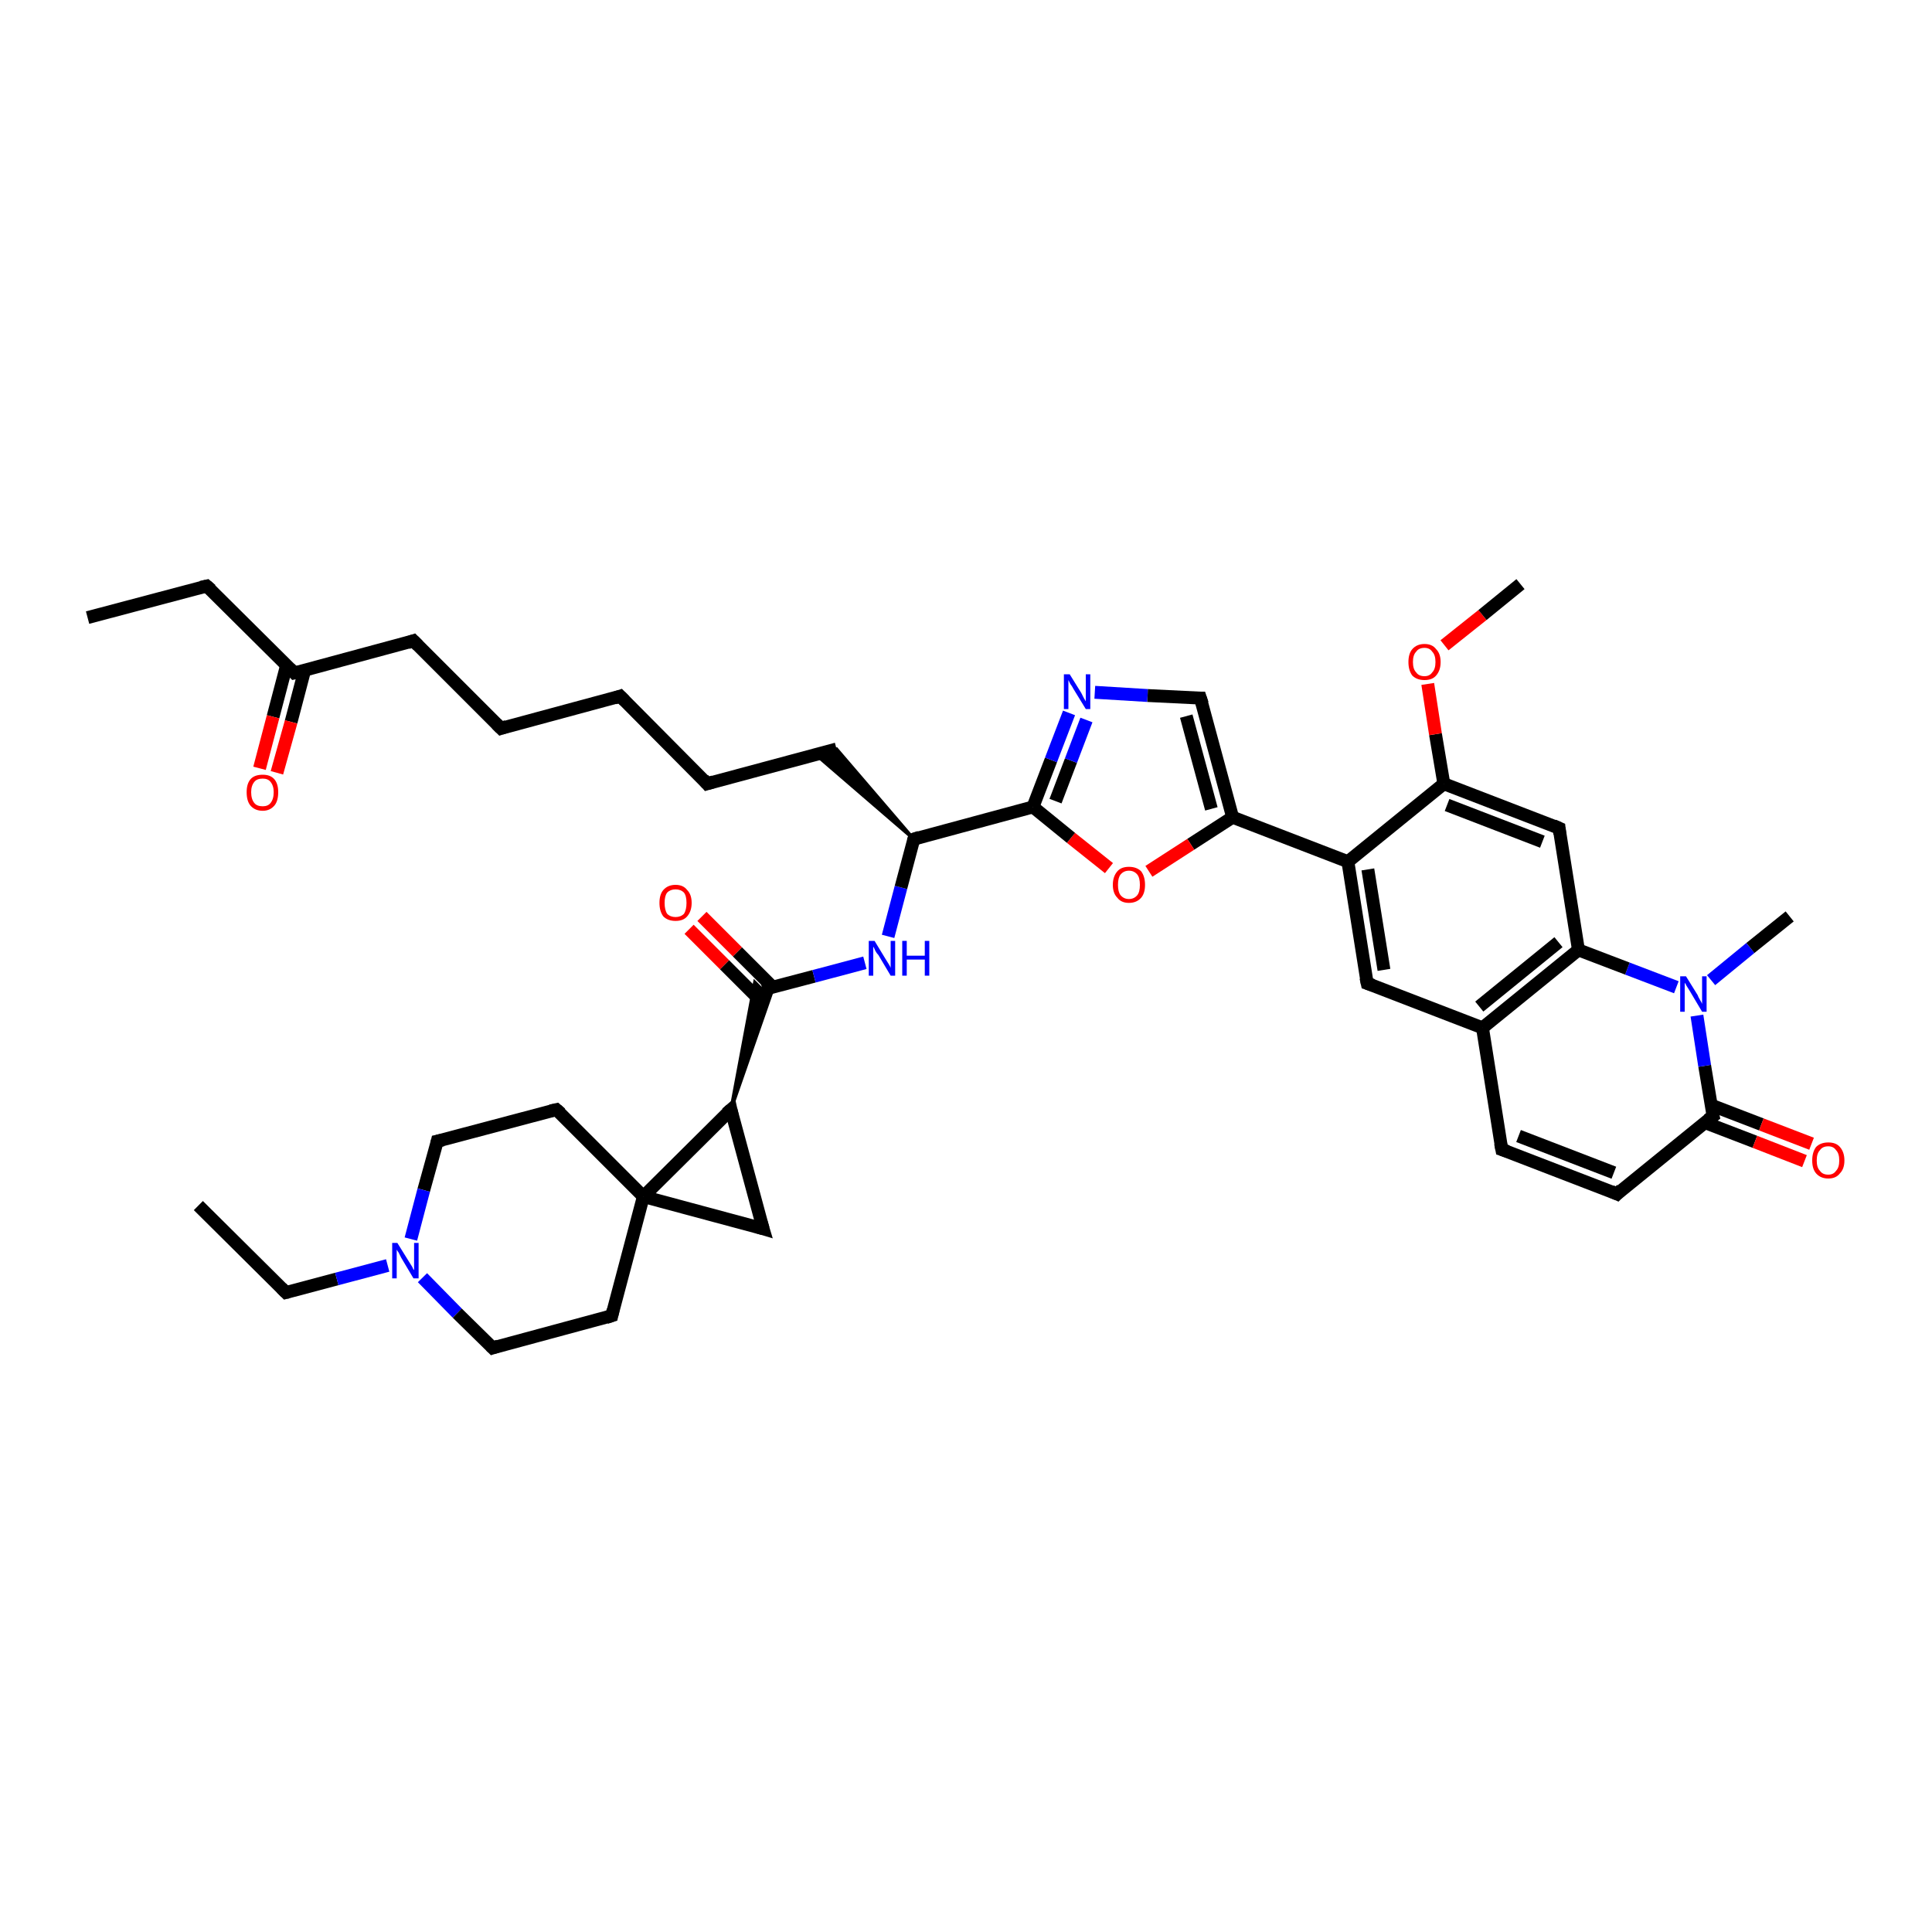 <?xml version='1.0' encoding='iso-8859-1'?>
<svg version='1.1' baseProfile='full'
              xmlns='http://www.w3.org/2000/svg'
                      xmlns:rdkit='http://www.rdkit.org/xml'
                      xmlns:xlink='http://www.w3.org/1999/xlink'
                  xml:space='preserve'
width='300px' height='300px' viewBox='0 0 300 300'>
<!-- END OF HEADER -->
<rect style='opacity:1.0;fill:#FFFFFF;stroke:none' width='300.0' height='300.0' x='0.0' y='0.0'> </rect>
<path class='bond-0 atom-0 atom-1' d='M 30.8,187.2 L 44.4,200.7' style='fill:none;fill-rule:evenodd;stroke:#000000;stroke-width:2.0px;stroke-linecap:butt;stroke-linejoin:miter;stroke-opacity:1' />
<path class='bond-1 atom-1 atom-2' d='M 44.4,200.7 L 52.3,198.6' style='fill:none;fill-rule:evenodd;stroke:#000000;stroke-width:2.0px;stroke-linecap:butt;stroke-linejoin:miter;stroke-opacity:1' />
<path class='bond-1 atom-1 atom-2' d='M 52.3,198.6 L 60.2,196.5' style='fill:none;fill-rule:evenodd;stroke:#0000FF;stroke-width:2.0px;stroke-linecap:butt;stroke-linejoin:miter;stroke-opacity:1' />
<path class='bond-2 atom-2 atom-3' d='M 65.6,198.4 L 71.0,203.9' style='fill:none;fill-rule:evenodd;stroke:#0000FF;stroke-width:2.0px;stroke-linecap:butt;stroke-linejoin:miter;stroke-opacity:1' />
<path class='bond-2 atom-2 atom-3' d='M 71.0,203.9 L 76.5,209.3' style='fill:none;fill-rule:evenodd;stroke:#000000;stroke-width:2.0px;stroke-linecap:butt;stroke-linejoin:miter;stroke-opacity:1' />
<path class='bond-3 atom-3 atom-4' d='M 76.5,209.3 L 95.0,204.3' style='fill:none;fill-rule:evenodd;stroke:#000000;stroke-width:2.0px;stroke-linecap:butt;stroke-linejoin:miter;stroke-opacity:1' />
<path class='bond-4 atom-4 atom-5' d='M 95.0,204.3 L 99.9,185.8' style='fill:none;fill-rule:evenodd;stroke:#000000;stroke-width:2.0px;stroke-linecap:butt;stroke-linejoin:miter;stroke-opacity:1' />
<path class='bond-5 atom-5 atom-6' d='M 99.9,185.8 L 118.5,190.8' style='fill:none;fill-rule:evenodd;stroke:#000000;stroke-width:2.0px;stroke-linecap:butt;stroke-linejoin:miter;stroke-opacity:1' />
<path class='bond-6 atom-6 atom-7' d='M 118.5,190.8 L 113.5,172.3' style='fill:none;fill-rule:evenodd;stroke:#000000;stroke-width:2.0px;stroke-linecap:butt;stroke-linejoin:miter;stroke-opacity:1' />
<path class='bond-7 atom-7 atom-8' d='M 113.5,172.3 L 117.2,152.5 L 118.4,153.7 Z' style='fill:#000000;fill-rule:evenodd;fill-opacity:1;stroke:#000000;stroke-width:0.5px;stroke-linecap:butt;stroke-linejoin:miter;stroke-opacity:1;' />
<path class='bond-7 atom-7 atom-8' d='M 113.5,172.3 L 118.4,153.7 L 120.1,153.3 Z' style='fill:#000000;fill-rule:evenodd;fill-opacity:1;stroke:#000000;stroke-width:0.5px;stroke-linecap:butt;stroke-linejoin:miter;stroke-opacity:1;' />
<path class='bond-8 atom-8 atom-9' d='M 120.0,153.3 L 114.5,147.8' style='fill:none;fill-rule:evenodd;stroke:#000000;stroke-width:2.0px;stroke-linecap:butt;stroke-linejoin:miter;stroke-opacity:1' />
<path class='bond-8 atom-8 atom-9' d='M 114.5,147.8 L 109.0,142.3' style='fill:none;fill-rule:evenodd;stroke:#FF0000;stroke-width:2.0px;stroke-linecap:butt;stroke-linejoin:miter;stroke-opacity:1' />
<path class='bond-8 atom-8 atom-9' d='M 118.0,155.3 L 112.5,149.8' style='fill:none;fill-rule:evenodd;stroke:#000000;stroke-width:2.0px;stroke-linecap:butt;stroke-linejoin:miter;stroke-opacity:1' />
<path class='bond-8 atom-8 atom-9' d='M 112.5,149.8 L 107.0,144.3' style='fill:none;fill-rule:evenodd;stroke:#FF0000;stroke-width:2.0px;stroke-linecap:butt;stroke-linejoin:miter;stroke-opacity:1' />
<path class='bond-9 atom-8 atom-10' d='M 118.4,153.7 L 126.4,151.6' style='fill:none;fill-rule:evenodd;stroke:#000000;stroke-width:2.0px;stroke-linecap:butt;stroke-linejoin:miter;stroke-opacity:1' />
<path class='bond-9 atom-8 atom-10' d='M 126.4,151.6 L 134.3,149.5' style='fill:none;fill-rule:evenodd;stroke:#0000FF;stroke-width:2.0px;stroke-linecap:butt;stroke-linejoin:miter;stroke-opacity:1' />
<path class='bond-10 atom-10 atom-11' d='M 137.9,145.4 L 139.9,137.8' style='fill:none;fill-rule:evenodd;stroke:#0000FF;stroke-width:2.0px;stroke-linecap:butt;stroke-linejoin:miter;stroke-opacity:1' />
<path class='bond-10 atom-10 atom-11' d='M 139.9,137.8 L 141.9,130.3' style='fill:none;fill-rule:evenodd;stroke:#000000;stroke-width:2.0px;stroke-linecap:butt;stroke-linejoin:miter;stroke-opacity:1' />
<path class='bond-11 atom-11 atom-12' d='M 141.9,130.3 L 126.7,117.2 L 129.9,116.3 Z' style='fill:#000000;fill-rule:evenodd;fill-opacity:1;stroke:#000000;stroke-width:0.5px;stroke-linecap:butt;stroke-linejoin:miter;stroke-opacity:1;' />
<path class='bond-12 atom-12 atom-13' d='M 129.9,116.3 L 109.8,121.7' style='fill:none;fill-rule:evenodd;stroke:#000000;stroke-width:2.0px;stroke-linecap:butt;stroke-linejoin:miter;stroke-opacity:1' />
<path class='bond-13 atom-13 atom-14' d='M 109.8,121.7 L 96.3,108.1' style='fill:none;fill-rule:evenodd;stroke:#000000;stroke-width:2.0px;stroke-linecap:butt;stroke-linejoin:miter;stroke-opacity:1' />
<path class='bond-14 atom-14 atom-15' d='M 96.3,108.1 L 77.8,113.1' style='fill:none;fill-rule:evenodd;stroke:#000000;stroke-width:2.0px;stroke-linecap:butt;stroke-linejoin:miter;stroke-opacity:1' />
<path class='bond-15 atom-15 atom-16' d='M 77.8,113.1 L 64.2,99.5' style='fill:none;fill-rule:evenodd;stroke:#000000;stroke-width:2.0px;stroke-linecap:butt;stroke-linejoin:miter;stroke-opacity:1' />
<path class='bond-16 atom-16 atom-17' d='M 64.2,99.5 L 45.7,104.5' style='fill:none;fill-rule:evenodd;stroke:#000000;stroke-width:2.0px;stroke-linecap:butt;stroke-linejoin:miter;stroke-opacity:1' />
<path class='bond-17 atom-17 atom-18' d='M 44.5,103.3 L 42.4,111.3' style='fill:none;fill-rule:evenodd;stroke:#000000;stroke-width:2.0px;stroke-linecap:butt;stroke-linejoin:miter;stroke-opacity:1' />
<path class='bond-17 atom-17 atom-18' d='M 42.4,111.3 L 40.3,119.3' style='fill:none;fill-rule:evenodd;stroke:#FF0000;stroke-width:2.0px;stroke-linecap:butt;stroke-linejoin:miter;stroke-opacity:1' />
<path class='bond-17 atom-17 atom-18' d='M 47.3,104.1 L 45.2,112.1' style='fill:none;fill-rule:evenodd;stroke:#000000;stroke-width:2.0px;stroke-linecap:butt;stroke-linejoin:miter;stroke-opacity:1' />
<path class='bond-17 atom-17 atom-18' d='M 45.2,112.1 L 43.0,120.0' style='fill:none;fill-rule:evenodd;stroke:#FF0000;stroke-width:2.0px;stroke-linecap:butt;stroke-linejoin:miter;stroke-opacity:1' />
<path class='bond-18 atom-17 atom-19' d='M 45.7,104.5 L 32.1,91.0' style='fill:none;fill-rule:evenodd;stroke:#000000;stroke-width:2.0px;stroke-linecap:butt;stroke-linejoin:miter;stroke-opacity:1' />
<path class='bond-19 atom-19 atom-20' d='M 32.1,91.0 L 13.6,95.9' style='fill:none;fill-rule:evenodd;stroke:#000000;stroke-width:2.0px;stroke-linecap:butt;stroke-linejoin:miter;stroke-opacity:1' />
<path class='bond-20 atom-11 atom-21' d='M 141.9,130.3 L 160.4,125.3' style='fill:none;fill-rule:evenodd;stroke:#000000;stroke-width:2.0px;stroke-linecap:butt;stroke-linejoin:miter;stroke-opacity:1' />
<path class='bond-21 atom-21 atom-22' d='M 160.4,125.3 L 163.2,118.0' style='fill:none;fill-rule:evenodd;stroke:#000000;stroke-width:2.0px;stroke-linecap:butt;stroke-linejoin:miter;stroke-opacity:1' />
<path class='bond-21 atom-21 atom-22' d='M 163.2,118.0 L 166.0,110.7' style='fill:none;fill-rule:evenodd;stroke:#0000FF;stroke-width:2.0px;stroke-linecap:butt;stroke-linejoin:miter;stroke-opacity:1' />
<path class='bond-21 atom-21 atom-22' d='M 163.9,124.4 L 166.3,118.1' style='fill:none;fill-rule:evenodd;stroke:#000000;stroke-width:2.0px;stroke-linecap:butt;stroke-linejoin:miter;stroke-opacity:1' />
<path class='bond-21 atom-21 atom-22' d='M 166.3,118.1 L 168.7,111.8' style='fill:none;fill-rule:evenodd;stroke:#0000FF;stroke-width:2.0px;stroke-linecap:butt;stroke-linejoin:miter;stroke-opacity:1' />
<path class='bond-22 atom-22 atom-23' d='M 170.0,107.5 L 178.2,108.0' style='fill:none;fill-rule:evenodd;stroke:#0000FF;stroke-width:2.0px;stroke-linecap:butt;stroke-linejoin:miter;stroke-opacity:1' />
<path class='bond-22 atom-22 atom-23' d='M 178.2,108.0 L 186.4,108.4' style='fill:none;fill-rule:evenodd;stroke:#000000;stroke-width:2.0px;stroke-linecap:butt;stroke-linejoin:miter;stroke-opacity:1' />
<path class='bond-23 atom-23 atom-24' d='M 186.4,108.4 L 191.4,126.9' style='fill:none;fill-rule:evenodd;stroke:#000000;stroke-width:2.0px;stroke-linecap:butt;stroke-linejoin:miter;stroke-opacity:1' />
<path class='bond-23 atom-23 atom-24' d='M 184.2,111.2 L 188.1,125.6' style='fill:none;fill-rule:evenodd;stroke:#000000;stroke-width:2.0px;stroke-linecap:butt;stroke-linejoin:miter;stroke-opacity:1' />
<path class='bond-24 atom-24 atom-25' d='M 191.4,126.9 L 184.9,131.1' style='fill:none;fill-rule:evenodd;stroke:#000000;stroke-width:2.0px;stroke-linecap:butt;stroke-linejoin:miter;stroke-opacity:1' />
<path class='bond-24 atom-24 atom-25' d='M 184.9,131.1 L 178.4,135.3' style='fill:none;fill-rule:evenodd;stroke:#FF0000;stroke-width:2.0px;stroke-linecap:butt;stroke-linejoin:miter;stroke-opacity:1' />
<path class='bond-25 atom-24 atom-26' d='M 191.4,126.9 L 209.3,133.8' style='fill:none;fill-rule:evenodd;stroke:#000000;stroke-width:2.0px;stroke-linecap:butt;stroke-linejoin:miter;stroke-opacity:1' />
<path class='bond-26 atom-26 atom-27' d='M 209.3,133.8 L 212.3,152.7' style='fill:none;fill-rule:evenodd;stroke:#000000;stroke-width:2.0px;stroke-linecap:butt;stroke-linejoin:miter;stroke-opacity:1' />
<path class='bond-26 atom-26 atom-27' d='M 212.4,135.0 L 214.9,150.6' style='fill:none;fill-rule:evenodd;stroke:#000000;stroke-width:2.0px;stroke-linecap:butt;stroke-linejoin:miter;stroke-opacity:1' />
<path class='bond-27 atom-27 atom-28' d='M 212.3,152.7 L 230.2,159.6' style='fill:none;fill-rule:evenodd;stroke:#000000;stroke-width:2.0px;stroke-linecap:butt;stroke-linejoin:miter;stroke-opacity:1' />
<path class='bond-28 atom-28 atom-29' d='M 230.2,159.6 L 233.2,178.5' style='fill:none;fill-rule:evenodd;stroke:#000000;stroke-width:2.0px;stroke-linecap:butt;stroke-linejoin:miter;stroke-opacity:1' />
<path class='bond-29 atom-29 atom-30' d='M 233.2,178.5 L 251.1,185.4' style='fill:none;fill-rule:evenodd;stroke:#000000;stroke-width:2.0px;stroke-linecap:butt;stroke-linejoin:miter;stroke-opacity:1' />
<path class='bond-29 atom-29 atom-30' d='M 235.8,176.4 L 250.6,182.1' style='fill:none;fill-rule:evenodd;stroke:#000000;stroke-width:2.0px;stroke-linecap:butt;stroke-linejoin:miter;stroke-opacity:1' />
<path class='bond-30 atom-30 atom-31' d='M 251.1,185.4 L 266.0,173.3' style='fill:none;fill-rule:evenodd;stroke:#000000;stroke-width:2.0px;stroke-linecap:butt;stroke-linejoin:miter;stroke-opacity:1' />
<path class='bond-31 atom-31 atom-32' d='M 264.7,174.3 L 272.5,177.3' style='fill:none;fill-rule:evenodd;stroke:#000000;stroke-width:2.0px;stroke-linecap:butt;stroke-linejoin:miter;stroke-opacity:1' />
<path class='bond-31 atom-31 atom-32' d='M 272.5,177.3 L 280.2,180.3' style='fill:none;fill-rule:evenodd;stroke:#FF0000;stroke-width:2.0px;stroke-linecap:butt;stroke-linejoin:miter;stroke-opacity:1' />
<path class='bond-31 atom-31 atom-32' d='M 265.7,171.6 L 273.5,174.6' style='fill:none;fill-rule:evenodd;stroke:#000000;stroke-width:2.0px;stroke-linecap:butt;stroke-linejoin:miter;stroke-opacity:1' />
<path class='bond-31 atom-31 atom-32' d='M 273.5,174.6 L 281.3,177.6' style='fill:none;fill-rule:evenodd;stroke:#FF0000;stroke-width:2.0px;stroke-linecap:butt;stroke-linejoin:miter;stroke-opacity:1' />
<path class='bond-32 atom-31 atom-33' d='M 266.0,173.3 L 264.7,165.5' style='fill:none;fill-rule:evenodd;stroke:#000000;stroke-width:2.0px;stroke-linecap:butt;stroke-linejoin:miter;stroke-opacity:1' />
<path class='bond-32 atom-31 atom-33' d='M 264.7,165.5 L 263.5,157.7' style='fill:none;fill-rule:evenodd;stroke:#0000FF;stroke-width:2.0px;stroke-linecap:butt;stroke-linejoin:miter;stroke-opacity:1' />
<path class='bond-33 atom-33 atom-34' d='M 265.7,152.2 L 271.8,147.2' style='fill:none;fill-rule:evenodd;stroke:#0000FF;stroke-width:2.0px;stroke-linecap:butt;stroke-linejoin:miter;stroke-opacity:1' />
<path class='bond-33 atom-33 atom-34' d='M 271.8,147.2 L 277.9,142.3' style='fill:none;fill-rule:evenodd;stroke:#000000;stroke-width:2.0px;stroke-linecap:butt;stroke-linejoin:miter;stroke-opacity:1' />
<path class='bond-34 atom-33 atom-35' d='M 260.3,153.3 L 252.7,150.4' style='fill:none;fill-rule:evenodd;stroke:#0000FF;stroke-width:2.0px;stroke-linecap:butt;stroke-linejoin:miter;stroke-opacity:1' />
<path class='bond-34 atom-33 atom-35' d='M 252.7,150.4 L 245.1,147.5' style='fill:none;fill-rule:evenodd;stroke:#000000;stroke-width:2.0px;stroke-linecap:butt;stroke-linejoin:miter;stroke-opacity:1' />
<path class='bond-35 atom-35 atom-36' d='M 245.1,147.5 L 242.1,128.6' style='fill:none;fill-rule:evenodd;stroke:#000000;stroke-width:2.0px;stroke-linecap:butt;stroke-linejoin:miter;stroke-opacity:1' />
<path class='bond-36 atom-36 atom-37' d='M 242.1,128.6 L 224.2,121.7' style='fill:none;fill-rule:evenodd;stroke:#000000;stroke-width:2.0px;stroke-linecap:butt;stroke-linejoin:miter;stroke-opacity:1' />
<path class='bond-36 atom-36 atom-37' d='M 239.5,130.7 L 224.7,125.0' style='fill:none;fill-rule:evenodd;stroke:#000000;stroke-width:2.0px;stroke-linecap:butt;stroke-linejoin:miter;stroke-opacity:1' />
<path class='bond-37 atom-37 atom-38' d='M 224.2,121.7 L 222.9,114.0' style='fill:none;fill-rule:evenodd;stroke:#000000;stroke-width:2.0px;stroke-linecap:butt;stroke-linejoin:miter;stroke-opacity:1' />
<path class='bond-37 atom-37 atom-38' d='M 222.9,114.0 L 221.7,106.2' style='fill:none;fill-rule:evenodd;stroke:#FF0000;stroke-width:2.0px;stroke-linecap:butt;stroke-linejoin:miter;stroke-opacity:1' />
<path class='bond-38 atom-38 atom-39' d='M 224.3,100.2 L 230.2,95.5' style='fill:none;fill-rule:evenodd;stroke:#FF0000;stroke-width:2.0px;stroke-linecap:butt;stroke-linejoin:miter;stroke-opacity:1' />
<path class='bond-38 atom-38 atom-39' d='M 230.2,95.5 L 236.1,90.7' style='fill:none;fill-rule:evenodd;stroke:#000000;stroke-width:2.0px;stroke-linecap:butt;stroke-linejoin:miter;stroke-opacity:1' />
<path class='bond-39 atom-5 atom-40' d='M 99.9,185.8 L 86.4,172.3' style='fill:none;fill-rule:evenodd;stroke:#000000;stroke-width:2.0px;stroke-linecap:butt;stroke-linejoin:miter;stroke-opacity:1' />
<path class='bond-40 atom-40 atom-41' d='M 86.4,172.3 L 67.9,177.2' style='fill:none;fill-rule:evenodd;stroke:#000000;stroke-width:2.0px;stroke-linecap:butt;stroke-linejoin:miter;stroke-opacity:1' />
<path class='bond-41 atom-41 atom-2' d='M 67.9,177.2 L 65.8,184.8' style='fill:none;fill-rule:evenodd;stroke:#000000;stroke-width:2.0px;stroke-linecap:butt;stroke-linejoin:miter;stroke-opacity:1' />
<path class='bond-41 atom-41 atom-2' d='M 65.8,184.8 L 63.8,192.4' style='fill:none;fill-rule:evenodd;stroke:#0000FF;stroke-width:2.0px;stroke-linecap:butt;stroke-linejoin:miter;stroke-opacity:1' />
<path class='bond-42 atom-7 atom-5' d='M 113.5,172.3 L 99.9,185.8' style='fill:none;fill-rule:evenodd;stroke:#000000;stroke-width:2.0px;stroke-linecap:butt;stroke-linejoin:miter;stroke-opacity:1' />
<path class='bond-43 atom-25 atom-21' d='M 172.2,134.8 L 166.3,130.1' style='fill:none;fill-rule:evenodd;stroke:#FF0000;stroke-width:2.0px;stroke-linecap:butt;stroke-linejoin:miter;stroke-opacity:1' />
<path class='bond-43 atom-25 atom-21' d='M 166.3,130.1 L 160.4,125.3' style='fill:none;fill-rule:evenodd;stroke:#000000;stroke-width:2.0px;stroke-linecap:butt;stroke-linejoin:miter;stroke-opacity:1' />
<path class='bond-44 atom-37 atom-26' d='M 224.2,121.7 L 209.3,133.8' style='fill:none;fill-rule:evenodd;stroke:#000000;stroke-width:2.0px;stroke-linecap:butt;stroke-linejoin:miter;stroke-opacity:1' />
<path class='bond-45 atom-35 atom-28' d='M 245.1,147.5 L 230.2,159.6' style='fill:none;fill-rule:evenodd;stroke:#000000;stroke-width:2.0px;stroke-linecap:butt;stroke-linejoin:miter;stroke-opacity:1' />
<path class='bond-45 atom-35 atom-28' d='M 242.0,146.3 L 229.7,156.3' style='fill:none;fill-rule:evenodd;stroke:#000000;stroke-width:2.0px;stroke-linecap:butt;stroke-linejoin:miter;stroke-opacity:1' />
<path d='M 43.7,200.0 L 44.4,200.7 L 44.8,200.6' style='fill:none;stroke:#000000;stroke-width:2.0px;stroke-linecap:butt;stroke-linejoin:miter;stroke-opacity:1;' />
<path d='M 76.2,209.0 L 76.5,209.3 L 77.4,209.0' style='fill:none;stroke:#000000;stroke-width:2.0px;stroke-linecap:butt;stroke-linejoin:miter;stroke-opacity:1;' />
<path d='M 94.1,204.6 L 95.0,204.3 L 95.2,203.4' style='fill:none;stroke:#000000;stroke-width:2.0px;stroke-linecap:butt;stroke-linejoin:miter;stroke-opacity:1;' />
<path d='M 117.5,190.5 L 118.5,190.8 L 118.2,189.8' style='fill:none;stroke:#000000;stroke-width:2.0px;stroke-linecap:butt;stroke-linejoin:miter;stroke-opacity:1;' />
<path d='M 113.7,173.2 L 113.5,172.3 L 112.8,172.9' style='fill:none;stroke:#000000;stroke-width:2.0px;stroke-linecap:butt;stroke-linejoin:miter;stroke-opacity:1;' />
<path d='M 141.8,130.6 L 141.9,130.3 L 142.8,130.0' style='fill:none;stroke:#000000;stroke-width:2.0px;stroke-linecap:butt;stroke-linejoin:miter;stroke-opacity:1;' />
<path d='M 110.8,121.4 L 109.8,121.7 L 109.2,121.0' style='fill:none;stroke:#000000;stroke-width:2.0px;stroke-linecap:butt;stroke-linejoin:miter;stroke-opacity:1;' />
<path d='M 97.0,108.8 L 96.3,108.1 L 95.4,108.4' style='fill:none;stroke:#000000;stroke-width:2.0px;stroke-linecap:butt;stroke-linejoin:miter;stroke-opacity:1;' />
<path d='M 78.7,112.8 L 77.8,113.1 L 77.1,112.4' style='fill:none;stroke:#000000;stroke-width:2.0px;stroke-linecap:butt;stroke-linejoin:miter;stroke-opacity:1;' />
<path d='M 64.9,100.2 L 64.2,99.5 L 63.3,99.8' style='fill:none;stroke:#000000;stroke-width:2.0px;stroke-linecap:butt;stroke-linejoin:miter;stroke-opacity:1;' />
<path d='M 46.6,104.3 L 45.7,104.5 L 45.0,103.8' style='fill:none;stroke:#000000;stroke-width:2.0px;stroke-linecap:butt;stroke-linejoin:miter;stroke-opacity:1;' />
<path d='M 32.8,91.6 L 32.1,91.0 L 31.2,91.2' style='fill:none;stroke:#000000;stroke-width:2.0px;stroke-linecap:butt;stroke-linejoin:miter;stroke-opacity:1;' />
<path d='M 186.0,108.4 L 186.4,108.4 L 186.7,109.3' style='fill:none;stroke:#000000;stroke-width:2.0px;stroke-linecap:butt;stroke-linejoin:miter;stroke-opacity:1;' />
<path d='M 212.1,151.8 L 212.3,152.7 L 213.2,153.0' style='fill:none;stroke:#000000;stroke-width:2.0px;stroke-linecap:butt;stroke-linejoin:miter;stroke-opacity:1;' />
<path d='M 233.0,177.5 L 233.2,178.5 L 234.1,178.8' style='fill:none;stroke:#000000;stroke-width:2.0px;stroke-linecap:butt;stroke-linejoin:miter;stroke-opacity:1;' />
<path d='M 250.2,185.0 L 251.1,185.4 L 251.8,184.7' style='fill:none;stroke:#000000;stroke-width:2.0px;stroke-linecap:butt;stroke-linejoin:miter;stroke-opacity:1;' />
<path d='M 265.2,173.9 L 266.0,173.3 L 265.9,172.9' style='fill:none;stroke:#000000;stroke-width:2.0px;stroke-linecap:butt;stroke-linejoin:miter;stroke-opacity:1;' />
<path d='M 242.2,129.5 L 242.1,128.6 L 241.2,128.2' style='fill:none;stroke:#000000;stroke-width:2.0px;stroke-linecap:butt;stroke-linejoin:miter;stroke-opacity:1;' />
<path d='M 87.1,172.9 L 86.4,172.3 L 85.5,172.5' style='fill:none;stroke:#000000;stroke-width:2.0px;stroke-linecap:butt;stroke-linejoin:miter;stroke-opacity:1;' />
<path d='M 68.8,177.0 L 67.9,177.2 L 67.8,177.6' style='fill:none;stroke:#000000;stroke-width:2.0px;stroke-linecap:butt;stroke-linejoin:miter;stroke-opacity:1;' />
<path class='atom-2' d='M 61.7 193.0
L 63.5 195.9
Q 63.7 196.2, 64.0 196.7
Q 64.2 197.2, 64.3 197.2
L 64.3 193.0
L 65.0 193.0
L 65.0 198.5
L 64.2 198.5
L 62.3 195.3
Q 62.1 194.9, 61.9 194.5
Q 61.6 194.1, 61.6 194.0
L 61.6 198.5
L 60.9 198.5
L 60.9 193.0
L 61.7 193.0
' fill='#0000FF'/>
<path class='atom-9' d='M 102.4 140.2
Q 102.4 138.9, 103.0 138.2
Q 103.7 137.4, 104.9 137.4
Q 106.1 137.4, 106.7 138.2
Q 107.4 138.9, 107.4 140.2
Q 107.4 141.5, 106.7 142.3
Q 106.1 143.0, 104.9 143.0
Q 103.7 143.0, 103.0 142.3
Q 102.4 141.5, 102.4 140.2
M 104.9 142.4
Q 105.7 142.4, 106.2 141.9
Q 106.6 141.3, 106.6 140.2
Q 106.6 139.1, 106.2 138.6
Q 105.7 138.1, 104.9 138.1
Q 104.1 138.1, 103.6 138.6
Q 103.2 139.1, 103.2 140.2
Q 103.2 141.3, 103.6 141.9
Q 104.1 142.4, 104.9 142.4
' fill='#FF0000'/>
<path class='atom-10' d='M 135.8 146.1
L 137.5 148.9
Q 137.7 149.2, 138.0 149.7
Q 138.3 150.2, 138.3 150.3
L 138.3 146.1
L 139.0 146.1
L 139.0 151.5
L 138.3 151.5
L 136.4 148.3
Q 136.1 148.0, 135.9 147.6
Q 135.7 147.1, 135.6 147.0
L 135.6 151.5
L 134.9 151.5
L 134.9 146.1
L 135.8 146.1
' fill='#0000FF'/>
<path class='atom-10' d='M 140.1 146.1
L 140.8 146.1
L 140.8 148.4
L 143.6 148.4
L 143.6 146.1
L 144.3 146.1
L 144.3 151.5
L 143.6 151.5
L 143.6 149.0
L 140.8 149.0
L 140.8 151.5
L 140.1 151.5
L 140.1 146.1
' fill='#0000FF'/>
<path class='atom-18' d='M 38.3 123.0
Q 38.3 121.7, 38.9 121.0
Q 39.5 120.3, 40.8 120.3
Q 42.0 120.3, 42.6 121.0
Q 43.2 121.7, 43.2 123.0
Q 43.2 124.4, 42.6 125.1
Q 41.9 125.9, 40.8 125.9
Q 39.6 125.9, 38.9 125.1
Q 38.3 124.4, 38.3 123.0
M 40.8 125.2
Q 41.6 125.2, 42.0 124.7
Q 42.5 124.1, 42.5 123.0
Q 42.5 122.0, 42.0 121.4
Q 41.6 120.9, 40.8 120.9
Q 39.9 120.9, 39.5 121.4
Q 39.0 122.0, 39.0 123.0
Q 39.0 124.1, 39.5 124.7
Q 39.9 125.2, 40.8 125.2
' fill='#FF0000'/>
<path class='atom-22' d='M 166.1 104.7
L 167.9 107.6
Q 168.0 107.8, 168.3 108.4
Q 168.6 108.9, 168.6 108.9
L 168.6 104.7
L 169.3 104.7
L 169.3 110.1
L 168.6 110.1
L 166.7 107.0
Q 166.5 106.6, 166.2 106.2
Q 166.0 105.8, 165.9 105.6
L 165.9 110.1
L 165.2 110.1
L 165.2 104.7
L 166.1 104.7
' fill='#0000FF'/>
<path class='atom-25' d='M 172.8 137.4
Q 172.8 136.1, 173.5 135.3
Q 174.1 134.6, 175.3 134.6
Q 176.5 134.6, 177.2 135.3
Q 177.8 136.1, 177.8 137.4
Q 177.8 138.7, 177.2 139.4
Q 176.5 140.2, 175.3 140.2
Q 174.1 140.2, 173.5 139.4
Q 172.8 138.7, 172.8 137.4
M 175.3 139.6
Q 176.1 139.6, 176.6 139.0
Q 177.0 138.5, 177.0 137.4
Q 177.0 136.3, 176.6 135.8
Q 176.1 135.2, 175.3 135.2
Q 174.5 135.2, 174.0 135.8
Q 173.6 136.3, 173.6 137.4
Q 173.6 138.5, 174.0 139.0
Q 174.5 139.6, 175.3 139.6
' fill='#FF0000'/>
<path class='atom-32' d='M 281.4 180.2
Q 281.4 178.9, 282.0 178.1
Q 282.7 177.4, 283.9 177.4
Q 285.1 177.4, 285.7 178.1
Q 286.4 178.9, 286.4 180.2
Q 286.4 181.5, 285.7 182.2
Q 285.1 183.0, 283.9 183.0
Q 282.7 183.0, 282.0 182.2
Q 281.4 181.5, 281.4 180.2
M 283.9 182.4
Q 284.7 182.4, 285.1 181.8
Q 285.6 181.3, 285.6 180.2
Q 285.6 179.1, 285.1 178.6
Q 284.7 178.0, 283.9 178.0
Q 283.0 178.0, 282.6 178.6
Q 282.1 179.1, 282.1 180.2
Q 282.1 181.3, 282.6 181.8
Q 283.0 182.4, 283.9 182.4
' fill='#FF0000'/>
<path class='atom-33' d='M 261.8 151.6
L 263.6 154.5
Q 263.7 154.8, 264.0 155.3
Q 264.3 155.8, 264.3 155.9
L 264.3 151.6
L 265.0 151.6
L 265.0 157.1
L 264.3 157.1
L 262.4 153.9
Q 262.2 153.6, 261.9 153.1
Q 261.7 152.7, 261.6 152.6
L 261.6 157.1
L 260.9 157.1
L 260.9 151.6
L 261.8 151.6
' fill='#0000FF'/>
<path class='atom-38' d='M 218.7 102.8
Q 218.7 101.5, 219.3 100.8
Q 220.0 100.0, 221.2 100.0
Q 222.4 100.0, 223.0 100.8
Q 223.7 101.5, 223.7 102.8
Q 223.7 104.1, 223.0 104.9
Q 222.4 105.6, 221.2 105.6
Q 220.0 105.6, 219.3 104.9
Q 218.7 104.1, 218.7 102.8
M 221.2 105.0
Q 222.0 105.0, 222.4 104.4
Q 222.9 103.9, 222.9 102.8
Q 222.9 101.7, 222.4 101.2
Q 222.0 100.6, 221.2 100.6
Q 220.3 100.6, 219.9 101.2
Q 219.4 101.7, 219.4 102.8
Q 219.4 103.9, 219.9 104.4
Q 220.3 105.0, 221.2 105.0
' fill='#FF0000'/>
</svg>
